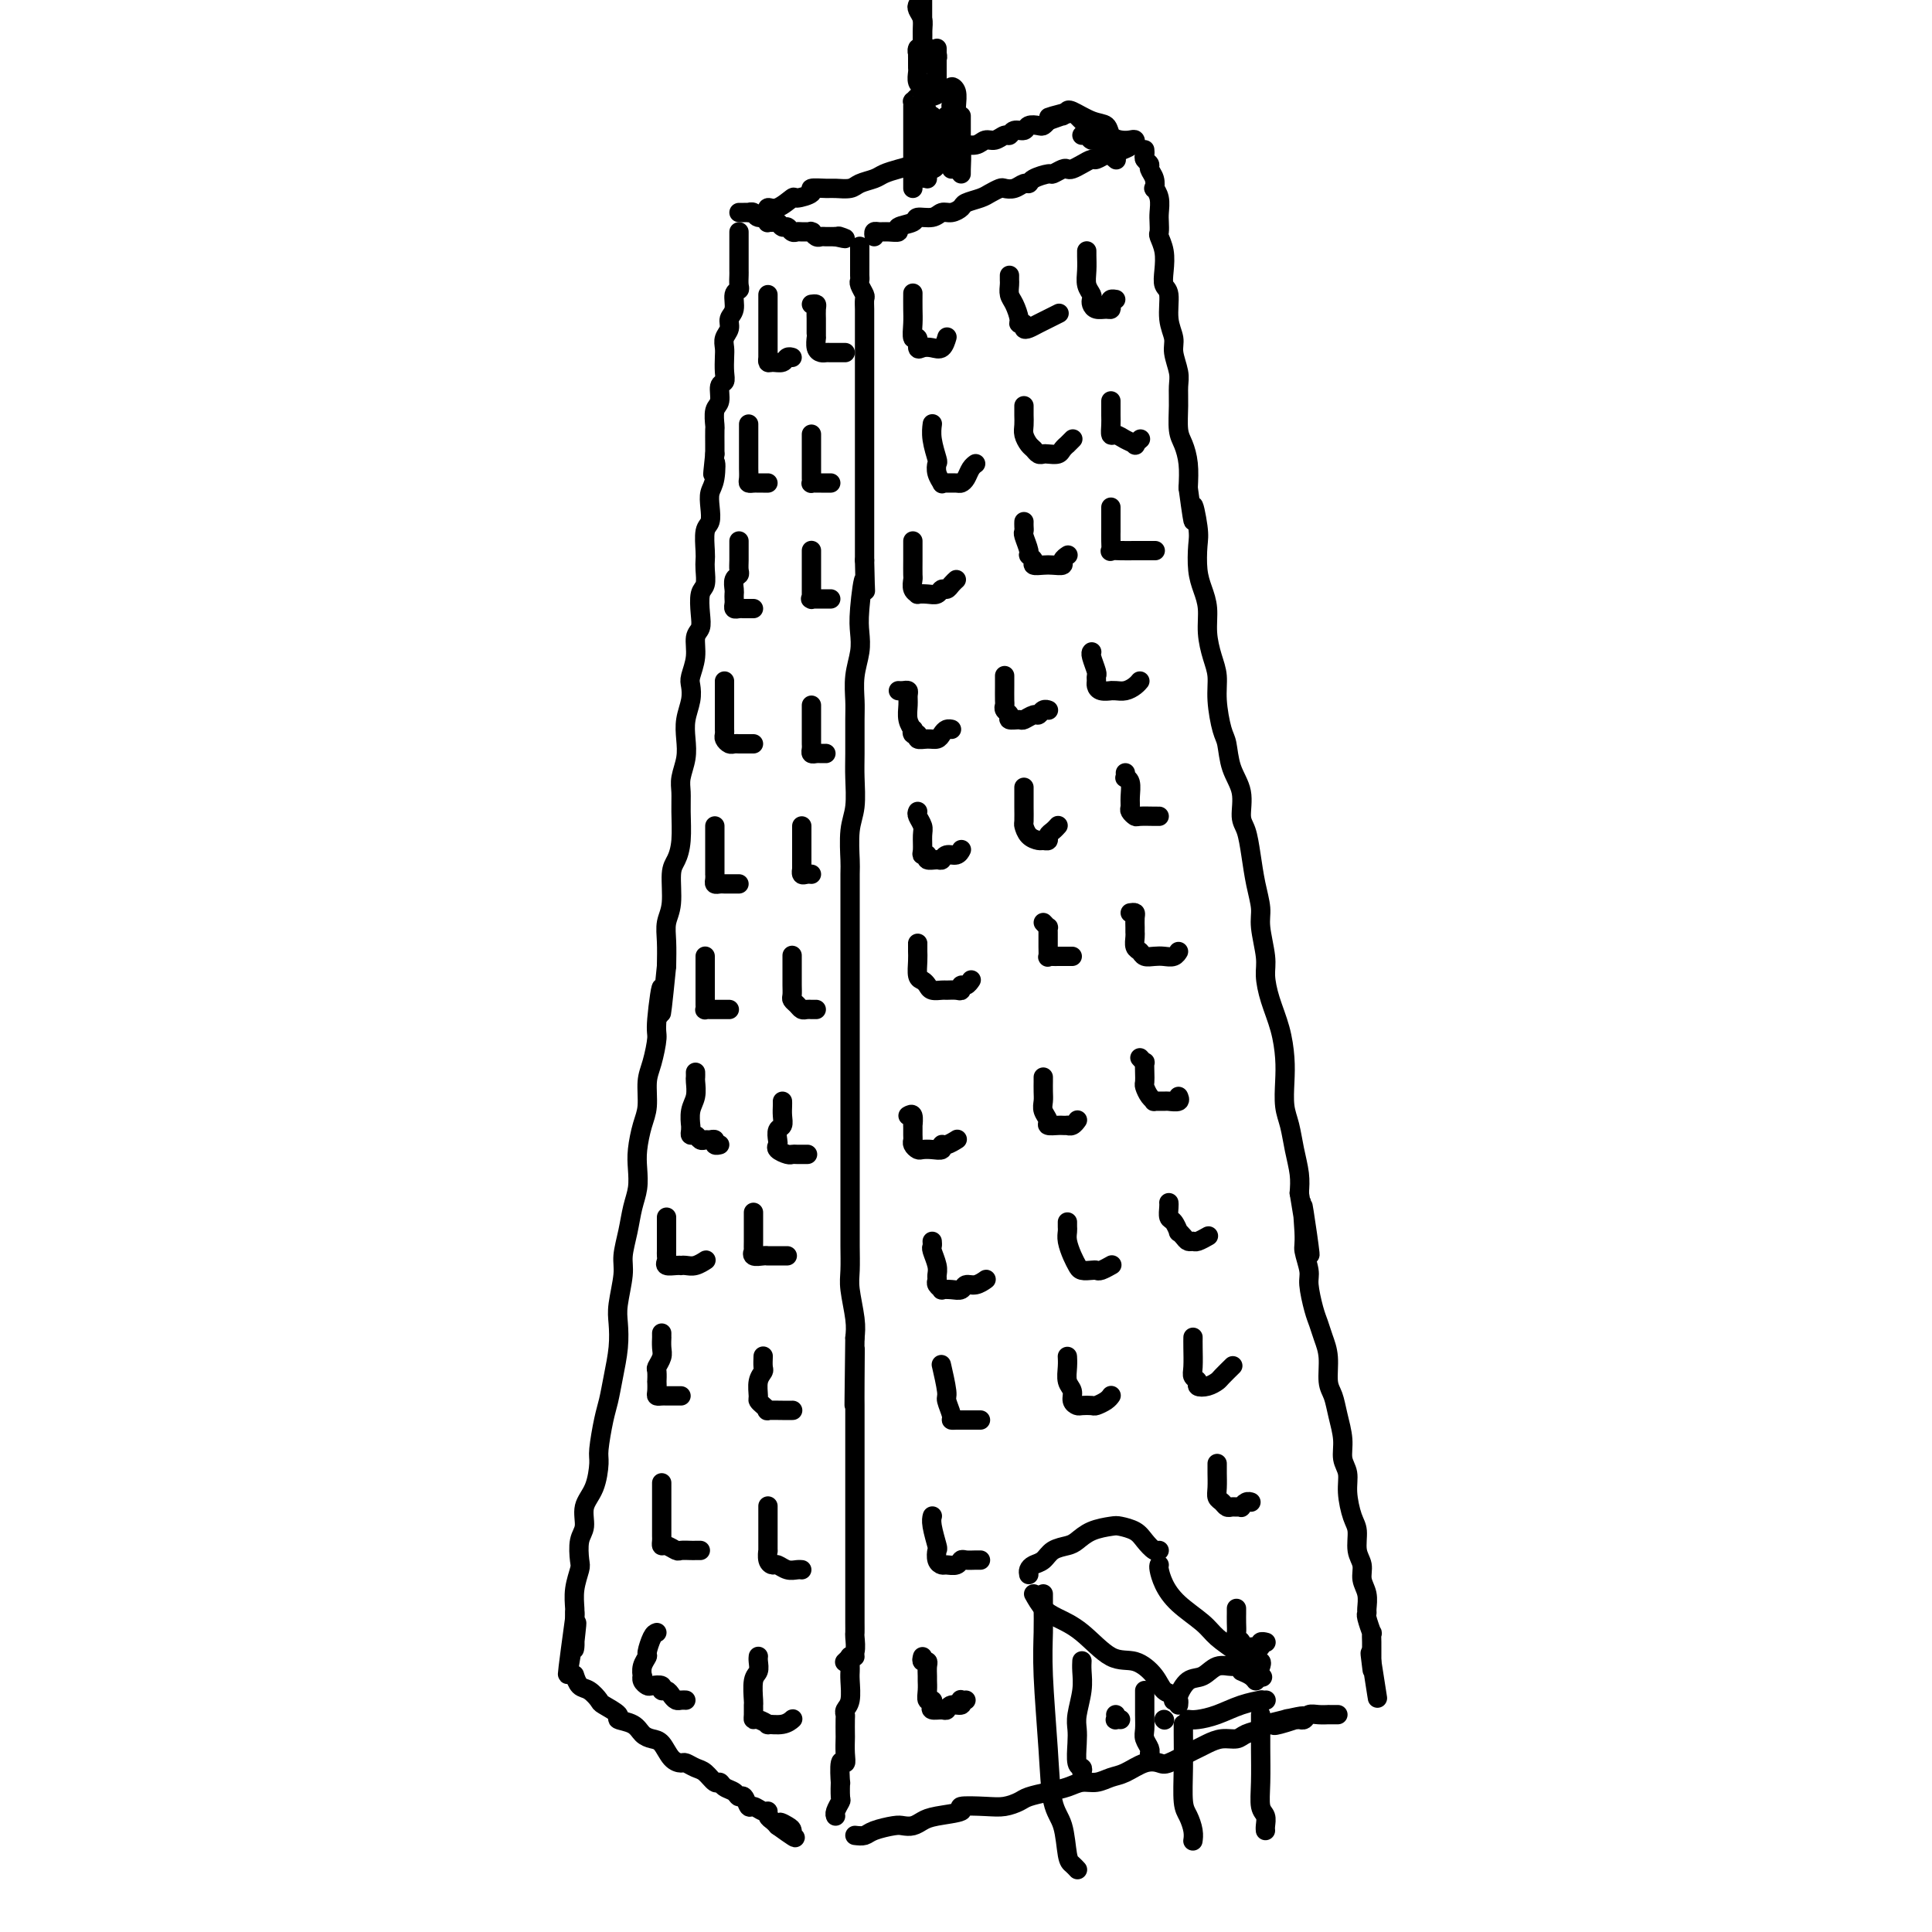 <svg viewBox='0 0 400 400' version='1.1' xmlns='http://www.w3.org/2000/svg' xmlns:xlink='http://www.w3.org/1999/xlink'><g fill='none' stroke='rgb(0,0,0)' stroke-width='4' stroke-linecap='round' stroke-linejoin='round'><path d='M153,48c0.000,0.478 0.000,0.957 0,1c-0.000,0.043 -0.000,-0.349 0,0c0.000,0.349 0.000,1.441 0,2c-0.000,0.559 -0.000,0.587 0,1c0.000,0.413 0.001,1.210 0,2c-0.001,0.790 -0.004,1.572 0,2c0.004,0.428 0.016,0.503 0,1c-0.016,0.497 -0.061,1.417 0,2c0.061,0.583 0.228,0.827 0,1c-0.228,0.173 -0.849,0.273 -1,1c-0.151,0.727 0.170,2.082 0,3c-0.170,0.918 -0.830,1.400 -1,2c-0.170,0.600 0.150,1.319 0,2c-0.150,0.681 -0.771,1.324 -1,2c-0.229,0.676 -0.065,1.383 0,2c0.065,0.617 0.033,1.142 0,2c-0.033,0.858 -0.065,2.049 0,3c0.065,0.951 0.228,1.663 0,2c-0.228,0.337 -0.846,0.298 -1,1c-0.154,0.702 0.155,2.145 0,3c-0.155,0.855 -0.774,1.121 -1,2c-0.226,0.879 -0.061,2.370 0,3c0.061,0.630 0.016,0.401 0,1c-0.016,0.599 -0.005,2.028 0,3c0.005,0.972 0.002,1.486 0,2'/><path d='M148,94c-0.789,7.426 -0.263,2.991 0,2c0.263,-0.991 0.263,1.462 0,3c-0.263,1.538 -0.788,2.163 -1,3c-0.212,0.837 -0.109,1.887 0,3c0.109,1.113 0.225,2.289 0,3c-0.225,0.711 -0.791,0.957 -1,2c-0.209,1.043 -0.060,2.882 0,4c0.060,1.118 0.030,1.513 0,2c-0.030,0.487 -0.059,1.065 0,2c0.059,0.935 0.208,2.227 0,3c-0.208,0.773 -0.773,1.028 -1,2c-0.227,0.972 -0.117,2.663 0,4c0.117,1.337 0.241,2.321 0,3c-0.241,0.679 -0.848,1.052 -1,2c-0.152,0.948 0.152,2.472 0,4c-0.152,1.528 -0.759,3.059 -1,4c-0.241,0.941 -0.116,1.293 0,2c0.116,0.707 0.223,1.768 0,3c-0.223,1.232 -0.778,2.636 -1,4c-0.222,1.364 -0.112,2.687 0,4c0.112,1.313 0.227,2.616 0,4c-0.227,1.384 -0.796,2.850 -1,4c-0.204,1.150 -0.045,1.985 0,3c0.045,1.015 -0.025,2.211 0,4c0.025,1.789 0.147,4.172 0,6c-0.147,1.828 -0.561,3.100 -1,4c-0.439,0.900 -0.902,1.429 -1,3c-0.098,1.571 0.170,4.184 0,6c-0.170,1.816 -0.776,2.835 -1,4c-0.224,1.165 -0.064,2.476 0,4c0.064,1.524 0.032,3.262 0,5'/><path d='M138,200c-1.710,17.213 -0.984,7.246 -1,5c-0.016,-2.246 -0.774,3.228 -1,6c-0.226,2.772 0.080,2.841 0,4c-0.080,1.159 -0.547,3.408 -1,5c-0.453,1.592 -0.892,2.526 -1,4c-0.108,1.474 0.116,3.489 0,5c-0.116,1.511 -0.570,2.517 -1,4c-0.430,1.483 -0.836,3.441 -1,5c-0.164,1.559 -0.086,2.717 0,4c0.086,1.283 0.182,2.690 0,4c-0.182,1.310 -0.641,2.525 -1,4c-0.359,1.475 -0.618,3.212 -1,5c-0.382,1.788 -0.886,3.628 -1,5c-0.114,1.372 0.163,2.277 0,4c-0.163,1.723 -0.765,4.264 -1,6c-0.235,1.736 -0.104,2.667 0,4c0.104,1.333 0.182,3.068 0,5c-0.182,1.932 -0.623,4.062 -1,6c-0.377,1.938 -0.691,3.684 -1,5c-0.309,1.316 -0.612,2.203 -1,4c-0.388,1.797 -0.859,4.505 -1,6c-0.141,1.495 0.050,1.777 0,3c-0.050,1.223 -0.339,3.385 -1,5c-0.661,1.615 -1.693,2.682 -2,4c-0.307,1.318 0.110,2.886 0,4c-0.110,1.114 -0.747,1.772 -1,3c-0.253,1.228 -0.120,3.025 0,4c0.120,0.975 0.228,1.127 0,2c-0.228,0.873 -0.792,2.466 -1,4c-0.208,1.534 -0.059,3.010 0,4c0.059,0.990 0.030,1.495 0,2'/><path d='M119,335c-2.939,21.465 -0.788,7.627 0,3c0.788,-4.627 0.211,-0.042 0,2c-0.211,2.042 -0.057,1.542 0,1c0.057,-0.542 0.015,-1.125 0,-2c-0.015,-0.875 -0.004,-2.043 0,-3c0.004,-0.957 0.001,-1.702 0,-2c-0.001,-0.298 -0.001,-0.149 0,0'/><path d='M153,44c0.302,0.002 0.605,0.005 1,0c0.395,-0.005 0.884,-0.016 1,0c0.116,0.016 -0.140,0.061 0,0c0.140,-0.061 0.678,-0.227 1,0c0.322,0.227 0.429,0.846 1,1c0.571,0.154 1.606,-0.156 2,0c0.394,0.156 0.147,0.778 0,1c-0.147,0.222 -0.194,0.044 0,0c0.194,-0.044 0.629,0.044 1,0c0.371,-0.044 0.677,-0.222 1,0c0.323,0.222 0.663,0.844 1,1c0.337,0.156 0.672,-0.154 1,0c0.328,0.154 0.648,0.774 1,1c0.352,0.226 0.734,0.060 1,0c0.266,-0.060 0.414,-0.012 1,0c0.586,0.012 1.610,-0.011 2,0c0.390,0.011 0.146,0.055 0,0c-0.146,-0.055 -0.193,-0.211 0,0c0.193,0.211 0.625,0.789 1,1c0.375,0.211 0.692,0.057 1,0c0.308,-0.057 0.608,-0.015 1,0c0.392,0.015 0.875,0.004 1,0c0.125,-0.004 -0.107,-0.001 0,0c0.107,0.001 0.554,0.001 1,0'/><path d='M173,49c3.321,0.774 1.625,0.208 1,0c-0.625,-0.208 -0.179,-0.060 0,0c0.179,0.060 0.089,0.030 0,0'/><path d='M181,49c-0.071,-0.424 -0.141,-0.849 0,-1c0.141,-0.151 0.494,-0.029 1,0c0.506,0.029 1.166,-0.035 2,0c0.834,0.035 1.841,0.168 2,0c0.159,-0.168 -0.529,-0.637 0,-1c0.529,-0.363 2.277,-0.618 3,-1c0.723,-0.382 0.422,-0.890 1,-1c0.578,-0.110 2.037,0.178 3,0c0.963,-0.178 1.431,-0.821 2,-1c0.569,-0.179 1.240,0.107 2,0c0.760,-0.107 1.608,-0.607 2,-1c0.392,-0.393 0.328,-0.680 1,-1c0.672,-0.320 2.081,-0.673 3,-1c0.919,-0.327 1.349,-0.627 2,-1c0.651,-0.373 1.523,-0.817 2,-1c0.477,-0.183 0.560,-0.104 1,0c0.440,0.104 1.239,0.234 2,0c0.761,-0.234 1.484,-0.832 2,-1c0.516,-0.168 0.824,0.095 1,0c0.176,-0.095 0.218,-0.547 1,-1c0.782,-0.453 2.303,-0.905 3,-1c0.697,-0.095 0.571,0.168 1,0c0.429,-0.168 1.414,-0.767 2,-1c0.586,-0.233 0.772,-0.100 1,0c0.228,0.100 0.499,0.167 1,0c0.501,-0.167 1.234,-0.567 2,-1c0.766,-0.433 1.566,-0.900 2,-1c0.434,-0.100 0.501,0.165 1,0c0.499,-0.165 1.428,-0.762 2,-1c0.572,-0.238 0.786,-0.119 1,0'/><path d='M230,32c7.622,-2.867 2.178,-1.533 0,-1c-2.178,0.533 -1.089,0.267 0,0'/><path d='M237,31c0.032,0.335 0.065,0.670 0,1c-0.065,0.330 -0.227,0.657 0,1c0.227,0.343 0.845,0.704 1,1c0.155,0.296 -0.151,0.529 0,1c0.151,0.471 0.758,1.180 1,2c0.242,0.820 0.117,1.752 0,2c-0.117,0.248 -0.227,-0.189 0,0c0.227,0.189 0.792,1.005 1,2c0.208,0.995 0.059,2.170 0,3c-0.059,0.830 -0.030,1.317 0,2c0.030,0.683 0.059,1.563 0,2c-0.059,0.437 -0.208,0.432 0,1c0.208,0.568 0.773,1.709 1,3c0.227,1.291 0.118,2.733 0,4c-0.118,1.267 -0.243,2.358 0,3c0.243,0.642 0.853,0.836 1,2c0.147,1.164 -0.171,3.297 0,5c0.171,1.703 0.831,2.975 1,4c0.169,1.025 -0.152,1.804 0,3c0.152,1.196 0.775,2.808 1,4c0.225,1.192 0.050,1.963 0,3c-0.050,1.037 0.025,2.342 0,4c-0.025,1.658 -0.151,3.671 0,5c0.151,1.329 0.579,1.973 1,3c0.421,1.027 0.835,2.436 1,4c0.165,1.564 0.083,3.282 0,5'/><path d='M246,101c1.559,11.539 0.956,5.387 1,4c0.044,-1.387 0.734,1.989 1,4c0.266,2.011 0.109,2.655 0,4c-0.109,1.345 -0.170,3.392 0,5c0.170,1.608 0.571,2.778 1,4c0.429,1.222 0.885,2.495 1,4c0.115,1.505 -0.110,3.243 0,5c0.110,1.757 0.555,3.532 1,5c0.445,1.468 0.892,2.629 1,4c0.108,1.371 -0.121,2.952 0,5c0.121,2.048 0.592,4.562 1,6c0.408,1.438 0.753,1.801 1,3c0.247,1.199 0.395,3.235 1,5c0.605,1.765 1.667,3.258 2,5c0.333,1.742 -0.065,3.733 0,5c0.065,1.267 0.591,1.810 1,3c0.409,1.190 0.702,3.028 1,5c0.298,1.972 0.601,4.077 1,6c0.399,1.923 0.894,3.664 1,5c0.106,1.336 -0.175,2.267 0,4c0.175,1.733 0.807,4.269 1,6c0.193,1.731 -0.053,2.657 0,4c0.053,1.343 0.406,3.104 1,5c0.594,1.896 1.430,3.927 2,6c0.570,2.073 0.873,4.188 1,6c0.127,1.812 0.076,3.320 0,5c-0.076,1.680 -0.178,3.530 0,5c0.178,1.470 0.635,2.559 1,4c0.365,1.441 0.637,3.234 1,5c0.363,1.766 0.818,3.505 1,5c0.182,1.495 0.091,2.748 0,4'/><path d='M269,247c3.780,23.299 1.730,8.547 1,4c-0.730,-4.547 -0.140,1.110 0,4c0.140,2.890 -0.170,3.014 0,4c0.170,0.986 0.819,2.833 1,4c0.181,1.167 -0.105,1.654 0,3c0.105,1.346 0.602,3.550 1,5c0.398,1.450 0.698,2.144 1,3c0.302,0.856 0.605,1.872 1,3c0.395,1.128 0.880,2.366 1,4c0.120,1.634 -0.127,3.662 0,5c0.127,1.338 0.626,1.985 1,3c0.374,1.015 0.621,2.398 1,4c0.379,1.602 0.889,3.423 1,5c0.111,1.577 -0.176,2.910 0,4c0.176,1.090 0.817,1.937 1,3c0.183,1.063 -0.090,2.343 0,4c0.090,1.657 0.545,3.693 1,5c0.455,1.307 0.910,1.886 1,3c0.090,1.114 -0.186,2.764 0,4c0.186,1.236 0.835,2.058 1,3c0.165,0.942 -0.153,2.004 0,3c0.153,0.996 0.777,1.925 1,3c0.223,1.075 0.046,2.297 0,3c-0.046,0.703 0.040,0.889 0,1c-0.040,0.111 -0.207,0.147 0,1c0.207,0.853 0.788,2.522 1,3c0.212,0.478 0.057,-0.237 0,0c-0.057,0.237 -0.015,1.424 0,2c0.015,0.576 0.004,0.540 0,1c-0.004,0.460 -0.001,1.417 0,2c0.001,0.583 0.001,0.791 0,1'/><path d='M284,344c2.321,14.952 0.625,3.833 0,0c-0.625,-3.833 -0.179,-0.381 0,1c0.179,1.381 0.089,0.690 0,0'/><path d='M178,51c0.000,0.356 0.000,0.711 0,1c-0.000,0.289 -0.001,0.510 0,1c0.001,0.490 0.004,1.249 0,2c-0.004,0.751 -0.015,1.496 0,2c0.015,0.504 0.057,0.768 0,1c-0.057,0.232 -0.211,0.430 0,1c0.211,0.570 0.789,1.510 1,2c0.211,0.490 0.057,0.530 0,1c-0.057,0.470 -0.015,1.369 0,2c0.015,0.631 0.004,0.993 0,2c-0.004,1.007 -0.001,2.660 0,4c0.001,1.340 0.000,2.367 0,3c-0.000,0.633 -0.000,0.872 0,2c0.000,1.128 0.000,3.146 0,4c-0.000,0.854 -0.000,0.545 0,1c0.000,0.455 0.000,1.674 0,3c-0.000,1.326 -0.000,2.761 0,4c0.000,1.239 0.000,2.284 0,3c-0.000,0.716 -0.000,1.104 0,2c0.000,0.896 0.000,2.301 0,4c-0.000,1.699 -0.000,3.693 0,5c0.000,1.307 0.000,1.928 0,3c-0.000,1.072 -0.000,2.596 0,4c0.000,1.404 0.000,2.687 0,4c-0.000,1.313 -0.000,2.657 0,4'/><path d='M179,116c0.214,10.666 0.250,4.830 0,4c-0.250,-0.830 -0.785,3.345 -1,6c-0.215,2.655 -0.110,3.788 0,5c0.110,1.212 0.226,2.501 0,4c-0.226,1.499 -0.793,3.206 -1,5c-0.207,1.794 -0.055,3.673 0,5c0.055,1.327 0.011,2.102 0,4c-0.011,1.898 0.011,4.918 0,7c-0.011,2.082 -0.056,3.225 0,5c0.056,1.775 0.211,4.183 0,6c-0.211,1.817 -0.789,3.045 -1,5c-0.211,1.955 -0.057,4.638 0,6c0.057,1.362 0.015,1.403 0,3c-0.015,1.597 -0.004,4.751 0,7c0.004,2.249 0.001,3.595 0,5c-0.001,1.405 -0.000,2.871 0,5c0.000,2.129 0.000,4.921 0,7c-0.000,2.079 -0.000,3.443 0,5c0.000,1.557 0.000,3.306 0,5c-0.000,1.694 -0.000,3.332 0,5c0.000,1.668 -0.000,3.366 0,5c0.000,1.634 0.000,3.203 0,5c-0.000,1.797 -0.000,3.823 0,6c0.000,2.177 0.000,4.505 0,6c-0.000,1.495 -0.001,2.158 0,4c0.001,1.842 0.004,4.863 0,7c-0.004,2.137 -0.015,3.390 0,5c0.015,1.610 0.056,3.576 0,5c-0.056,1.424 -0.207,2.307 0,4c0.207,1.693 0.774,4.198 1,6c0.226,1.802 0.113,2.901 0,4'/><path d='M177,277c-0.309,25.577 -0.083,9.018 0,4c0.083,-5.018 0.022,1.504 0,5c-0.022,3.496 -0.006,3.964 0,5c0.006,1.036 0.002,2.639 0,4c-0.002,1.361 -0.000,2.478 0,4c0.000,1.522 0.000,3.447 0,5c-0.000,1.553 -0.000,2.734 0,4c0.000,1.266 0.000,2.618 0,4c-0.000,1.382 -0.000,2.793 0,4c0.000,1.207 0.000,2.210 0,3c-0.000,0.790 -0.000,1.366 0,2c0.000,0.634 0.000,1.324 0,2c-0.000,0.676 -0.000,1.337 0,2c0.000,0.663 0.000,1.329 0,2c-0.000,0.671 -0.000,1.348 0,2c0.000,0.652 0.000,1.278 0,2c-0.000,0.722 -0.000,1.539 0,2c0.000,0.461 0.001,0.564 0,1c-0.001,0.436 -0.004,1.203 0,2c0.004,0.797 0.016,1.624 0,2c-0.016,0.376 -0.061,0.301 0,1c0.061,0.699 0.226,2.174 0,3c-0.226,0.826 -0.844,1.005 -1,1c-0.156,-0.005 0.150,-0.194 0,0c-0.150,0.194 -0.757,0.770 -1,1c-0.243,0.230 -0.121,0.115 0,0'/><path d='M177,343c-0.423,0.024 -0.845,0.048 -1,0c-0.155,-0.048 -0.042,-0.166 0,0c0.042,0.166 0.012,0.618 0,1c-0.012,0.382 -0.007,0.694 0,1c0.007,0.306 0.016,0.607 0,1c-0.016,0.393 -0.057,0.877 0,2c0.057,1.123 0.211,2.886 0,4c-0.211,1.114 -0.789,1.578 -1,2c-0.211,0.422 -0.057,0.802 0,1c0.057,0.198 0.016,0.216 0,1c-0.016,0.784 -0.008,2.335 0,3c0.008,0.665 0.016,0.443 0,1c-0.016,0.557 -0.057,1.894 0,3c0.057,1.106 0.211,1.981 0,2c-0.211,0.019 -0.788,-0.820 -1,0c-0.212,0.820 -0.061,3.298 0,4c0.061,0.702 0.030,-0.372 0,0c-0.030,0.372 -0.061,2.191 0,3c0.061,0.809 0.212,0.609 0,1c-0.212,0.391 -0.788,1.375 -1,2c-0.212,0.625 -0.061,0.893 0,1c0.061,0.107 0.030,0.054 0,0'/><path d='M119,347c-0.069,-0.211 -0.137,-0.423 0,0c0.137,0.423 0.480,1.479 1,2c0.520,0.521 1.219,0.507 2,1c0.781,0.493 1.645,1.493 2,2c0.355,0.507 0.203,0.521 1,1c0.797,0.479 2.545,1.424 3,2c0.455,0.576 -0.384,0.782 0,1c0.384,0.218 1.989,0.447 3,1c1.011,0.553 1.427,1.430 2,2c0.573,0.570 1.305,0.831 2,1c0.695,0.169 1.355,0.245 2,1c0.645,0.755 1.275,2.190 2,3c0.725,0.810 1.546,0.995 2,1c0.454,0.005 0.542,-0.171 1,0c0.458,0.171 1.288,0.690 2,1c0.712,0.310 1.308,0.411 2,1c0.692,0.589 1.481,1.665 2,2c0.519,0.335 0.769,-0.070 1,0c0.231,0.070 0.443,0.615 1,1c0.557,0.385 1.458,0.610 2,1c0.542,0.390 0.726,0.946 1,1c0.274,0.054 0.638,-0.393 1,0c0.362,0.393 0.723,1.625 1,2c0.277,0.375 0.469,-0.107 1,0c0.531,0.107 1.399,0.802 2,1c0.601,0.198 0.934,-0.102 1,0c0.066,0.102 -0.136,0.604 0,1c0.136,0.396 0.610,0.684 1,1c0.390,0.316 0.695,0.658 1,1'/><path d='M161,378c6.679,4.808 2.378,1.327 1,0c-1.378,-1.327 0.167,-0.499 1,0c0.833,0.499 0.955,0.670 1,1c0.045,0.330 0.012,0.820 0,1c-0.012,0.180 -0.003,0.052 0,0c0.003,-0.052 0.002,-0.026 0,0'/><path d='M177,380c0.727,0.083 1.455,0.167 2,0c0.545,-0.167 0.909,-0.584 2,-1c1.091,-0.416 2.911,-0.833 4,-1c1.089,-0.167 1.446,-0.086 2,0c0.554,0.086 1.303,0.177 2,0c0.697,-0.177 1.341,-0.622 2,-1c0.659,-0.378 1.334,-0.689 3,-1c1.666,-0.311 4.323,-0.622 5,-1c0.677,-0.378 -0.627,-0.822 0,-1c0.627,-0.178 3.185,-0.089 5,0c1.815,0.089 2.888,0.179 4,0c1.112,-0.179 2.265,-0.626 3,-1c0.735,-0.374 1.053,-0.674 2,-1c0.947,-0.326 2.522,-0.679 4,-1c1.478,-0.321 2.859,-0.610 4,-1c1.141,-0.390 2.041,-0.883 3,-1c0.959,-0.117 1.976,0.140 3,0c1.024,-0.140 2.054,-0.677 3,-1c0.946,-0.323 1.808,-0.433 3,-1c1.192,-0.567 2.714,-1.591 4,-2c1.286,-0.409 2.336,-0.203 3,0c0.664,0.203 0.943,0.404 2,0c1.057,-0.404 2.892,-1.414 4,-2c1.108,-0.586 1.489,-0.748 2,-1c0.511,-0.252 1.153,-0.592 2,-1c0.847,-0.408 1.901,-0.883 3,-1c1.099,-0.117 2.243,0.123 3,0c0.757,-0.123 1.127,-0.610 2,-1c0.873,-0.390 2.249,-0.683 3,-1c0.751,-0.317 0.875,-0.659 1,-1'/><path d='M262,357c13.797,-3.497 5.791,-0.740 3,0c-2.791,0.740 -0.367,-0.538 1,-1c1.367,-0.462 1.678,-0.110 2,0c0.322,0.110 0.654,-0.023 1,0c0.346,0.023 0.705,0.202 1,0c0.295,-0.202 0.527,-0.786 1,-1c0.473,-0.214 1.188,-0.057 2,0c0.812,0.057 1.720,0.015 2,0c0.280,-0.015 -0.069,-0.004 0,0c0.069,0.004 0.557,0.001 1,0c0.443,-0.001 0.841,-0.000 1,0c0.159,0.000 0.080,0.000 0,0'/><path d='M159,44c0.037,0.130 0.073,0.260 0,0c-0.073,-0.260 -0.256,-0.910 0,-1c0.256,-0.090 0.952,0.378 2,0c1.048,-0.378 2.449,-1.604 3,-2c0.551,-0.396 0.254,0.037 1,0c0.746,-0.037 2.536,-0.545 3,-1c0.464,-0.455 -0.396,-0.857 0,-1c0.396,-0.143 2.049,-0.027 3,0c0.951,0.027 1.198,-0.034 2,0c0.802,0.034 2.157,0.164 3,0c0.843,-0.164 1.175,-0.621 2,-1c0.825,-0.379 2.143,-0.680 3,-1c0.857,-0.320 1.254,-0.659 2,-1c0.746,-0.341 1.842,-0.683 3,-1c1.158,-0.317 2.379,-0.609 3,-1c0.621,-0.391 0.640,-0.879 1,-1c0.360,-0.121 1.059,0.126 2,0c0.941,-0.126 2.125,-0.626 3,-1c0.875,-0.374 1.442,-0.621 2,-1c0.558,-0.379 1.109,-0.890 2,-1c0.891,-0.110 2.123,0.182 3,0c0.877,-0.182 1.400,-0.837 2,-1c0.600,-0.163 1.278,0.168 2,0c0.722,-0.168 1.488,-0.833 2,-1c0.512,-0.167 0.771,0.165 1,0c0.229,-0.165 0.429,-0.828 1,-1c0.571,-0.172 1.515,0.147 2,0c0.485,-0.147 0.511,-0.761 1,-1c0.489,-0.239 1.439,-0.103 2,0c0.561,0.103 0.732,0.172 1,0c0.268,-0.172 0.634,-0.586 1,-1'/><path d='M217,25c9.155,-3.166 3.041,-1.581 1,-1c-2.041,0.581 -0.011,0.156 1,0c1.011,-0.156 1.003,-0.045 1,0c-0.003,0.045 -0.002,0.022 0,0'/><path d='M223,24c0.333,0.333 0.667,0.666 1,1c0.333,0.334 0.666,0.668 1,1c0.334,0.332 0.667,0.663 1,1c0.333,0.337 0.664,0.682 1,1c0.336,0.318 0.678,0.610 1,1c0.322,0.390 0.626,0.879 1,1c0.374,0.121 0.818,-0.125 1,0c0.182,0.125 0.100,0.621 0,1c-0.100,0.379 -0.219,0.640 0,1c0.219,0.360 0.777,0.817 1,1c0.223,0.183 0.112,0.091 0,0'/><path d='M224,28c0.334,-0.121 0.668,-0.243 1,0c0.332,0.243 0.664,0.850 1,1c0.336,0.150 0.678,-0.156 1,0c0.322,0.156 0.625,0.773 1,1c0.375,0.227 0.821,0.065 1,0c0.179,-0.065 0.089,-0.032 0,0'/><path d='M221,23c-0.015,0.056 -0.030,0.113 0,0c0.030,-0.113 0.105,-0.394 1,0c0.895,0.394 2.611,1.465 4,2c1.389,0.535 2.453,0.535 3,1c0.547,0.465 0.577,1.396 1,2c0.423,0.604 1.238,0.880 2,1c0.762,0.120 1.472,0.084 2,0c0.528,-0.084 0.873,-0.215 1,0c0.127,0.215 0.036,0.776 0,1c-0.036,0.224 -0.018,0.112 0,0'/><path d='M189,39c-0.000,-0.245 -0.000,-0.490 0,-1c0.000,-0.510 0.000,-1.286 0,-2c-0.000,-0.714 -0.000,-1.366 0,-2c0.000,-0.634 0.000,-1.251 0,-2c-0.000,-0.749 -0.000,-1.632 0,-2c0.000,-0.368 0.000,-0.222 0,-1c-0.000,-0.778 -0.000,-2.481 0,-3c0.000,-0.519 0.000,0.144 0,0c-0.000,-0.144 -0.001,-1.095 0,-2c0.001,-0.905 0.003,-1.763 0,-2c-0.003,-0.237 -0.013,0.146 0,0c0.013,-0.146 0.047,-0.823 0,-1c-0.047,-0.177 -0.177,0.145 0,0c0.177,-0.145 0.659,-0.757 1,-1c0.341,-0.243 0.539,-0.118 1,0c0.461,0.118 1.185,0.229 2,0c0.815,-0.229 1.720,-0.798 2,-1c0.280,-0.202 -0.065,-0.039 0,0c0.065,0.039 0.539,-0.047 1,0c0.461,0.047 0.908,0.228 1,0c0.092,-0.228 -0.171,-0.865 0,-1c0.171,-0.135 0.777,0.233 1,1c0.223,0.767 0.064,1.933 0,3c-0.064,1.067 -0.032,2.033 0,3'/><path d='M198,25c-0.061,1.255 -0.212,1.394 0,2c0.212,0.606 0.789,1.681 1,2c0.211,0.319 0.057,-0.117 0,0c-0.057,0.117 -0.015,0.786 0,1c0.015,0.214 0.004,-0.028 0,0c-0.004,0.028 -0.001,0.327 0,0c0.001,-0.327 0.000,-1.280 0,-2c-0.000,-0.720 -0.000,-1.206 0,-2c0.000,-0.794 0.000,-1.895 0,-2c-0.000,-0.105 0.000,0.785 0,2c-0.000,1.215 -0.000,2.756 0,4c0.000,1.244 0.001,2.190 0,3c-0.001,0.810 -0.003,1.484 0,2c0.003,0.516 0.011,0.873 0,1c-0.011,0.127 -0.040,0.024 0,-1c0.040,-1.024 0.151,-2.970 0,-4c-0.151,-1.030 -0.562,-1.143 -1,-2c-0.438,-0.857 -0.902,-2.459 -1,-3c-0.098,-0.541 0.170,-0.021 0,0c-0.170,0.021 -0.776,-0.456 -1,-1c-0.224,-0.544 -0.064,-1.155 0,-1c0.064,0.155 0.032,1.078 0,2'/><path d='M196,26c-0.465,-0.901 -0.129,1.848 0,3c0.129,1.152 0.049,0.709 0,1c-0.049,0.291 -0.068,1.315 0,2c0.068,0.685 0.225,1.029 0,1c-0.225,-0.029 -0.830,-0.432 -1,-1c-0.170,-0.568 0.094,-1.299 0,-2c-0.094,-0.701 -0.547,-1.370 -1,-2c-0.453,-0.630 -0.906,-1.222 -1,-2c-0.094,-0.778 0.171,-1.742 0,-2c-0.171,-0.258 -0.778,0.189 -1,0c-0.222,-0.189 -0.060,-1.014 0,-1c0.060,0.014 0.016,0.868 0,2c-0.016,1.132 -0.004,2.543 0,4c0.004,1.457 0.001,2.960 0,4c-0.001,1.040 -0.001,1.618 0,2c0.001,0.382 0.001,0.567 0,1c-0.001,0.433 -0.004,1.114 0,1c0.004,-0.114 0.016,-1.022 0,-2c-0.016,-0.978 -0.061,-2.026 0,-3c0.061,-0.974 0.226,-1.874 0,-3c-0.226,-1.126 -0.845,-2.478 -1,-3c-0.155,-0.522 0.154,-0.214 0,0c-0.154,0.214 -0.771,0.334 -1,1c-0.229,0.666 -0.072,1.880 0,3c0.072,1.120 0.058,2.148 0,3c-0.058,0.852 -0.159,1.529 0,2c0.159,0.471 0.580,0.735 1,1'/><path d='M191,36c0.178,1.607 0.622,0.625 1,0c0.378,-0.625 0.690,-0.893 1,-1c0.310,-0.107 0.619,-0.055 1,-1c0.381,-0.945 0.834,-2.888 1,-4c0.166,-1.112 0.043,-1.392 0,-2c-0.043,-0.608 -0.008,-1.545 0,-2c0.008,-0.455 -0.013,-0.430 0,0c0.013,0.430 0.060,1.265 0,2c-0.060,0.735 -0.227,1.372 0,2c0.227,0.628 0.849,1.248 1,2c0.151,0.752 -0.170,1.636 0,2c0.170,0.364 0.830,0.208 1,0c0.170,-0.208 -0.150,-0.469 0,-1c0.150,-0.531 0.768,-1.333 1,-2c0.232,-0.667 0.076,-1.199 0,-2c-0.076,-0.801 -0.073,-1.871 0,-3c0.073,-1.129 0.216,-2.317 0,-3c-0.216,-0.683 -0.790,-0.862 -1,-1c-0.210,-0.138 -0.056,-0.237 0,0c0.056,0.237 0.015,0.809 0,2c-0.015,1.191 -0.004,3.002 0,4c0.004,0.998 0.001,1.182 0,2c-0.001,0.818 -0.000,2.271 0,3c0.000,0.729 0.000,0.735 0,1c-0.000,0.265 -0.000,0.790 0,1c0.000,0.210 0.000,0.105 0,0'/><path d='M191,18c0.113,0.059 0.226,0.118 0,0c-0.226,-0.118 -0.793,-0.413 -1,-1c-0.207,-0.587 -0.056,-1.466 0,-2c0.056,-0.534 0.015,-0.722 0,-1c-0.015,-0.278 -0.005,-0.646 0,-1c0.005,-0.354 0.005,-0.695 0,-1c-0.005,-0.305 -0.016,-0.575 0,-1c0.016,-0.425 0.060,-1.004 0,-1c-0.060,0.004 -0.222,0.591 0,1c0.222,0.409 0.829,0.642 1,1c0.171,0.358 -0.094,0.843 0,1c0.094,0.157 0.547,-0.013 1,0c0.453,0.013 0.906,0.209 1,0c0.094,-0.209 -0.171,-0.825 0,-1c0.171,-0.175 0.778,0.089 1,0c0.222,-0.089 0.060,-0.532 0,-1c-0.060,-0.468 -0.016,-0.960 0,-1c0.016,-0.040 0.004,0.374 0,1c-0.004,0.626 -0.001,1.465 0,2c0.001,0.535 0.001,0.768 0,1'/><path d='M194,14c-0.000,1.030 -0.000,1.604 0,2c0.000,0.396 0.000,0.615 0,1c-0.000,0.385 -0.000,0.936 0,1c0.000,0.064 0.000,-0.361 0,-1c-0.000,-0.639 -0.000,-1.494 0,-2c0.000,-0.506 0.000,-0.665 0,-1c-0.000,-0.335 -0.000,-0.847 0,-1c0.000,-0.153 0.000,0.053 0,0c-0.000,-0.053 -0.000,-0.363 0,0c0.000,0.363 0.001,1.400 0,2c-0.001,0.600 -0.004,0.763 0,1c0.004,0.237 0.015,0.547 0,1c-0.015,0.453 -0.056,1.049 0,1c0.056,-0.049 0.207,-0.744 0,-1c-0.207,-0.256 -0.774,-0.073 -1,0c-0.226,0.073 -0.113,0.037 0,0'/><path d='M190,1c-0.113,0.244 -0.226,0.489 0,1c0.226,0.511 0.793,1.289 1,2c0.207,0.711 0.056,1.356 0,2c-0.056,0.644 -0.015,1.286 0,2c0.015,0.714 0.004,1.498 0,2c-0.004,0.502 -0.001,0.722 0,1c0.001,0.278 0.000,0.613 0,1c-0.000,0.387 -0.000,0.825 0,1c0.000,0.175 0.000,0.088 0,0'/><path d='M191,0c-0.001,0.339 -0.001,0.679 0,1c0.001,0.321 0.004,0.625 0,1c-0.004,0.375 -0.015,0.822 0,2c0.015,1.178 0.057,3.086 0,4c-0.057,0.914 -0.211,0.833 0,1c0.211,0.167 0.788,0.584 1,1c0.212,0.416 0.061,0.833 0,1c-0.061,0.167 -0.030,0.083 0,0'/><path d='M159,61c0.000,0.327 0.000,0.653 0,1c-0.000,0.347 -0.000,0.714 0,1c0.000,0.286 0.000,0.493 0,1c-0.000,0.507 -0.000,1.316 0,2c0.000,0.684 0.000,1.244 0,2c-0.000,0.756 -0.000,1.708 0,2c0.000,0.292 0.000,-0.076 0,0c-0.000,0.076 -0.000,0.595 0,1c0.000,0.405 0.000,0.696 0,1c-0.000,0.304 -0.001,0.621 0,1c0.001,0.379 0.002,0.819 0,1c-0.002,0.181 -0.008,0.102 0,0c0.008,-0.102 0.029,-0.227 0,0c-0.029,0.227 -0.109,0.807 0,1c0.109,0.193 0.408,-0.001 1,0c0.592,0.001 1.478,0.196 2,0c0.522,-0.196 0.679,-0.784 1,-1c0.321,-0.216 0.806,-0.062 1,0c0.194,0.062 0.097,0.031 0,0'/><path d='M168,63c0.423,-0.057 0.845,-0.114 1,0c0.155,0.114 0.041,0.399 0,1c-0.041,0.601 -0.011,1.518 0,2c0.011,0.482 0.002,0.528 0,1c-0.002,0.472 0.002,1.370 0,2c-0.002,0.630 -0.011,0.992 0,1c0.011,0.008 0.044,-0.338 0,0c-0.044,0.338 -0.163,1.358 0,2c0.163,0.642 0.608,0.904 1,1c0.392,0.096 0.732,0.026 1,0c0.268,-0.026 0.464,-0.007 1,0c0.536,0.007 1.414,0.002 2,0c0.586,-0.002 0.882,-0.001 1,0c0.118,0.001 0.059,0.000 0,0'/><path d='M155,88c0.000,-0.178 0.000,-0.356 0,0c-0.000,0.356 -0.000,1.246 0,2c0.000,0.754 0.000,1.371 0,2c-0.000,0.629 -0.001,1.268 0,2c0.001,0.732 0.003,1.555 0,2c-0.003,0.445 -0.012,0.512 0,1c0.012,0.488 0.044,1.399 0,2c-0.044,0.601 -0.166,0.893 0,1c0.166,0.107 0.619,0.029 1,0c0.381,-0.029 0.690,-0.008 1,0c0.310,0.008 0.622,0.002 1,0c0.378,-0.002 0.822,-0.001 1,0c0.178,0.001 0.089,0.000 0,0'/><path d='M168,90c0.000,-0.095 0.000,-0.191 0,0c-0.000,0.191 -0.000,0.667 0,1c0.000,0.333 0.000,0.523 0,1c-0.000,0.477 -0.000,1.241 0,2c0.000,0.759 0.000,1.514 0,2c-0.000,0.486 -0.001,0.705 0,1c0.001,0.295 0.003,0.668 0,1c-0.003,0.332 -0.012,0.625 0,1c0.012,0.375 0.044,0.833 0,1c-0.044,0.167 -0.166,0.045 0,0c0.166,-0.045 0.619,-0.012 1,0c0.381,0.012 0.691,0.003 1,0c0.309,-0.003 0.619,-0.001 1,0c0.381,0.001 0.833,0.000 1,0c0.167,-0.000 0.048,-0.000 0,0c-0.048,0.000 -0.024,0.000 0,0'/><path d='M153,112c0.001,0.356 0.001,0.711 0,1c-0.001,0.289 -0.004,0.510 0,1c0.004,0.490 0.015,1.248 0,2c-0.015,0.752 -0.057,1.497 0,2c0.057,0.503 0.211,0.765 0,1c-0.211,0.235 -0.788,0.444 -1,1c-0.212,0.556 -0.058,1.459 0,2c0.058,0.541 0.018,0.719 0,1c-0.018,0.281 -0.016,0.664 0,1c0.016,0.336 0.047,0.626 0,1c-0.047,0.374 -0.171,0.832 0,1c0.171,0.168 0.638,0.045 1,0c0.362,-0.045 0.619,-0.012 1,0c0.381,0.012 0.886,0.003 1,0c0.114,-0.003 -0.162,-0.001 0,0c0.162,0.001 0.760,0.000 1,0c0.240,-0.000 0.120,-0.000 0,0'/><path d='M168,114c-0.000,-0.029 -0.000,-0.058 0,0c0.000,0.058 0.000,0.204 0,1c-0.000,0.796 -0.000,2.242 0,3c0.000,0.758 0.000,0.829 0,1c-0.000,0.171 -0.000,0.442 0,1c0.000,0.558 0.001,1.403 0,2c-0.001,0.597 -0.002,0.944 0,1c0.002,0.056 0.007,-0.181 0,0c-0.007,0.181 -0.027,0.781 0,1c0.027,0.219 0.102,0.059 0,0c-0.102,-0.059 -0.381,-0.016 0,0c0.381,0.016 1.422,0.004 2,0c0.578,-0.004 0.694,-0.001 1,0c0.306,0.001 0.802,0.000 1,0c0.198,-0.000 0.099,-0.000 0,0'/><path d='M150,141c0.000,0.360 0.000,0.720 0,1c-0.000,0.280 -0.000,0.481 0,1c0.000,0.519 0.000,1.358 0,2c-0.000,0.642 -0.001,1.089 0,2c0.001,0.911 0.003,2.286 0,3c-0.003,0.714 -0.012,0.766 0,1c0.012,0.234 0.045,0.651 0,1c-0.045,0.349 -0.167,0.629 0,1c0.167,0.371 0.622,0.831 1,1c0.378,0.169 0.679,0.045 1,0c0.321,-0.045 0.660,-0.012 1,0c0.340,0.012 0.679,0.003 1,0c0.321,-0.003 0.625,-0.001 1,0c0.375,0.001 0.821,0.000 1,0c0.179,-0.000 0.089,-0.000 0,0'/><path d='M168,146c-0.000,0.242 -0.000,0.485 0,1c0.000,0.515 0.000,1.304 0,2c-0.000,0.696 -0.001,1.301 0,2c0.001,0.699 0.003,1.494 0,2c-0.003,0.506 -0.012,0.724 0,1c0.012,0.276 0.045,0.610 0,1c-0.045,0.390 -0.170,0.837 0,1c0.170,0.163 0.633,0.044 1,0c0.367,-0.044 0.637,-0.012 1,0c0.363,0.012 0.818,0.003 1,0c0.182,-0.003 0.091,-0.002 0,0'/><path d='M148,171c-0.000,0.101 -0.000,0.201 0,1c0.000,0.799 0.000,2.295 0,3c-0.000,0.705 -0.000,0.619 0,1c0.000,0.381 0.000,1.229 0,2c-0.000,0.771 -0.001,1.464 0,2c0.001,0.536 0.003,0.914 0,1c-0.003,0.086 -0.012,-0.121 0,0c0.012,0.121 0.045,0.568 0,1c-0.045,0.432 -0.167,0.848 0,1c0.167,0.152 0.623,0.041 1,0c0.377,-0.041 0.676,-0.011 1,0c0.324,0.011 0.675,0.003 1,0c0.325,-0.003 0.626,-0.001 1,0c0.374,0.001 0.821,0.000 1,0c0.179,-0.000 0.089,-0.000 0,0'/><path d='M166,171c-0.000,0.245 -0.000,0.490 0,1c0.000,0.510 0.000,1.284 0,2c-0.000,0.716 -0.001,1.372 0,2c0.001,0.628 0.003,1.226 0,2c-0.003,0.774 -0.011,1.724 0,2c0.011,0.276 0.041,-0.122 0,0c-0.041,0.122 -0.155,0.765 0,1c0.155,0.235 0.577,0.063 1,0c0.423,-0.063 0.845,-0.017 1,0c0.155,0.017 0.042,0.005 0,0c-0.042,-0.005 -0.012,-0.001 0,0c0.012,0.001 0.006,0.001 0,0'/><path d='M146,198c0.000,-0.034 0.000,-0.068 0,0c-0.000,0.068 -0.000,0.238 0,1c0.000,0.762 0.000,2.116 0,3c-0.000,0.884 -0.000,1.297 0,2c0.000,0.703 0.000,1.695 0,2c-0.000,0.305 -0.001,-0.076 0,0c0.001,0.076 0.003,0.609 0,1c-0.003,0.391 -0.012,0.641 0,1c0.012,0.359 0.044,0.828 0,1c-0.044,0.172 -0.166,0.046 0,0c0.166,-0.046 0.618,-0.012 1,0c0.382,0.012 0.695,0.003 1,0c0.305,-0.003 0.604,-0.001 1,0c0.396,0.001 0.890,0.000 1,0c0.110,-0.000 -0.163,-0.000 0,0c0.163,0.000 0.761,0.000 1,0c0.239,-0.000 0.120,-0.000 0,0'/><path d='M164,198c0.000,-0.178 0.000,-0.356 0,0c-0.000,0.356 -0.001,1.247 0,2c0.001,0.753 0.003,1.367 0,2c-0.003,0.633 -0.012,1.284 0,2c0.012,0.716 0.044,1.498 0,2c-0.044,0.502 -0.166,0.723 0,1c0.166,0.277 0.618,0.610 1,1c0.382,0.390 0.695,0.837 1,1c0.305,0.163 0.604,0.044 1,0c0.396,-0.044 0.890,-0.012 1,0c0.110,0.012 -0.163,0.003 0,0c0.163,-0.003 0.761,-0.001 1,0c0.239,0.001 0.120,0.000 0,0'/><path d='M144,222c0.008,0.383 0.016,0.765 0,1c-0.016,0.235 -0.057,0.321 0,1c0.057,0.679 0.212,1.950 0,3c-0.212,1.050 -0.790,1.879 -1,3c-0.210,1.121 -0.053,2.534 0,3c0.053,0.466 0.003,-0.015 0,0c-0.003,0.015 0.041,0.526 0,1c-0.041,0.474 -0.166,0.912 0,1c0.166,0.088 0.623,-0.174 1,0c0.377,0.174 0.674,0.782 1,1c0.326,0.218 0.679,0.044 1,0c0.321,-0.044 0.608,0.041 1,0c0.392,-0.041 0.889,-0.207 1,0c0.111,0.207 -0.162,0.786 0,1c0.162,0.214 0.761,0.061 1,0c0.239,-0.061 0.120,-0.031 0,0'/><path d='M162,228c0.008,0.253 0.016,0.505 0,1c-0.016,0.495 -0.056,1.232 0,2c0.056,0.768 0.209,1.568 0,2c-0.209,0.432 -0.782,0.498 -1,1c-0.218,0.502 -0.083,1.441 0,2c0.083,0.559 0.115,0.738 0,1c-0.115,0.262 -0.377,0.606 0,1c0.377,0.394 1.394,0.838 2,1c0.606,0.162 0.802,0.044 1,0c0.198,-0.044 0.400,-0.012 1,0c0.600,0.012 1.600,0.003 2,0c0.400,-0.003 0.200,-0.002 0,0'/><path d='M138,252c-0.000,0.479 -0.000,0.958 0,1c0.000,0.042 0.000,-0.354 0,0c-0.000,0.354 -0.000,1.457 0,2c0.000,0.543 0.001,0.527 0,1c-0.001,0.473 -0.002,1.437 0,2c0.002,0.563 0.007,0.725 0,1c-0.007,0.275 -0.026,0.662 0,1c0.026,0.338 0.097,0.627 0,1c-0.097,0.373 -0.364,0.832 0,1c0.364,0.168 1.357,0.046 2,0c0.643,-0.046 0.936,-0.016 1,0c0.064,0.016 -0.102,0.018 0,0c0.102,-0.018 0.472,-0.057 1,0c0.528,0.057 1.214,0.211 2,0c0.786,-0.211 1.673,-0.788 2,-1c0.327,-0.212 0.093,-0.061 0,0c-0.093,0.061 -0.047,0.030 0,0'/><path d='M156,251c0.000,0.335 0.000,0.670 0,1c-0.000,0.330 -0.000,0.657 0,1c0.000,0.343 0.000,0.704 0,1c-0.000,0.296 -0.002,0.528 0,1c0.002,0.472 0.007,1.184 0,2c-0.007,0.816 -0.026,1.735 0,2c0.026,0.265 0.096,-0.125 0,0c-0.096,0.125 -0.359,0.766 0,1c0.359,0.234 1.339,0.063 2,0c0.661,-0.063 1.004,-0.017 1,0c-0.004,0.017 -0.355,0.005 0,0c0.355,-0.005 1.415,-0.001 2,0c0.585,0.001 0.696,0.000 1,0c0.304,-0.000 0.801,-0.000 1,0c0.199,0.000 0.099,0.000 0,0'/><path d='M137,276c-0.002,0.471 -0.004,0.942 0,1c0.004,0.058 0.015,-0.298 0,0c-0.015,0.298 -0.057,1.251 0,2c0.057,0.749 0.211,1.295 0,2c-0.211,0.705 -0.788,1.568 -1,2c-0.212,0.432 -0.057,0.431 0,1c0.057,0.569 0.018,1.708 0,2c-0.018,0.292 -0.016,-0.261 0,0c0.016,0.261 0.046,1.338 0,2c-0.046,0.662 -0.167,0.909 0,1c0.167,0.091 0.623,0.024 1,0c0.377,-0.024 0.676,-0.007 1,0c0.324,0.007 0.675,0.002 1,0c0.325,-0.002 0.626,-0.000 1,0c0.374,0.000 0.821,0.000 1,0c0.179,-0.000 0.089,-0.000 0,0'/><path d='M158,281c0.008,-0.206 0.016,-0.413 0,0c-0.016,0.413 -0.058,1.444 0,2c0.058,0.556 0.214,0.635 0,1c-0.214,0.365 -0.799,1.016 -1,2c-0.201,0.984 -0.018,2.302 0,3c0.018,0.698 -0.130,0.775 0,1c0.130,0.225 0.536,0.596 1,1c0.464,0.404 0.986,0.840 1,1c0.014,0.160 -0.480,0.043 0,0c0.480,-0.043 1.933,-0.011 3,0c1.067,0.011 1.749,0.003 2,0c0.251,-0.003 0.072,-0.001 0,0c-0.072,0.001 -0.036,0.000 0,0'/><path d='M137,307c-0.000,0.350 -0.000,0.699 0,1c0.000,0.301 0.000,0.553 0,1c-0.000,0.447 -0.000,1.090 0,2c0.000,0.910 0.000,2.089 0,3c-0.000,0.911 -0.001,1.555 0,2c0.001,0.445 0.002,0.693 0,1c-0.002,0.307 -0.008,0.675 0,1c0.008,0.325 0.028,0.609 0,1c-0.028,0.391 -0.106,0.889 0,1c0.106,0.111 0.395,-0.167 1,0c0.605,0.167 1.525,0.777 2,1c0.475,0.223 0.506,0.060 1,0c0.494,-0.060 1.452,-0.016 2,0c0.548,0.016 0.686,0.004 1,0c0.314,-0.004 0.804,-0.001 1,0c0.196,0.001 0.098,0.001 0,0'/><path d='M159,312c-0.000,-0.175 -0.000,-0.351 0,0c0.000,0.351 0.000,1.227 0,2c-0.000,0.773 -0.001,1.443 0,2c0.001,0.557 0.003,1.001 0,2c-0.003,0.999 -0.013,2.554 0,3c0.013,0.446 0.048,-0.216 0,0c-0.048,0.216 -0.178,1.312 0,2c0.178,0.688 0.664,0.969 1,1c0.336,0.031 0.521,-0.188 1,0c0.479,0.188 1.252,0.782 2,1c0.748,0.218 1.471,0.059 2,0c0.529,-0.059 0.866,-0.017 1,0c0.134,0.017 0.067,0.008 0,0'/><path d='M136,338c-0.301,0.101 -0.603,0.203 -1,1c-0.397,0.797 -0.891,2.290 -1,3c-0.109,0.710 0.166,0.638 0,1c-0.166,0.362 -0.773,1.158 -1,2c-0.227,0.842 -0.073,1.728 0,2c0.073,0.272 0.066,-0.072 0,0c-0.066,0.072 -0.190,0.559 0,1c0.190,0.441 0.695,0.835 1,1c0.305,0.165 0.410,0.099 1,0c0.590,-0.099 1.664,-0.233 2,0c0.336,0.233 -0.065,0.833 0,1c0.065,0.167 0.595,-0.099 1,0c0.405,0.099 0.683,0.562 1,1c0.317,0.438 0.673,0.849 1,1c0.327,0.151 0.627,0.041 1,0c0.373,-0.041 0.821,-0.012 1,0c0.179,0.012 0.090,0.006 0,0'/><path d='M157,343c0.008,-0.060 0.016,-0.121 0,0c-0.016,0.121 -0.057,0.423 0,1c0.057,0.577 0.212,1.429 0,2c-0.212,0.571 -0.789,0.861 -1,2c-0.211,1.139 -0.055,3.127 0,4c0.055,0.873 0.009,0.630 0,1c-0.009,0.370 0.020,1.353 0,2c-0.020,0.647 -0.087,0.959 0,1c0.087,0.041 0.328,-0.189 1,0c0.672,0.189 1.774,0.797 2,1c0.226,0.203 -0.423,0.002 0,0c0.423,-0.002 1.917,0.195 3,0c1.083,-0.195 1.753,-0.783 2,-1c0.247,-0.217 0.071,-0.062 0,0c-0.071,0.062 -0.035,0.031 0,0'/><path d='M189,61c0.002,-0.274 0.005,-0.549 0,0c-0.005,0.549 -0.016,1.920 0,3c0.016,1.080 0.059,1.869 0,3c-0.059,1.131 -0.220,2.604 0,3c0.220,0.396 0.822,-0.284 1,0c0.178,0.284 -0.068,1.533 0,2c0.068,0.467 0.449,0.153 1,0c0.551,-0.153 1.271,-0.144 2,0c0.729,0.144 1.465,0.423 2,0c0.535,-0.423 0.867,-1.550 1,-2c0.133,-0.450 0.066,-0.225 0,0'/><path d='M209,57c-0.006,0.360 -0.012,0.719 0,1c0.012,0.281 0.041,0.482 0,1c-0.041,0.518 -0.151,1.353 0,2c0.151,0.647 0.562,1.105 1,2c0.438,0.895 0.904,2.226 1,3c0.096,0.774 -0.179,0.989 0,1c0.179,0.011 0.813,-0.183 1,0c0.187,0.183 -0.071,0.744 0,1c0.071,0.256 0.471,0.209 1,0c0.529,-0.209 1.186,-0.578 2,-1c0.814,-0.422 1.785,-0.897 2,-1c0.215,-0.103 -0.327,0.164 0,0c0.327,-0.164 1.522,-0.761 2,-1c0.478,-0.239 0.239,-0.119 0,0'/><path d='M225,52c0.002,-0.043 0.004,-0.085 0,0c-0.004,0.085 -0.015,0.299 0,1c0.015,0.701 0.056,1.889 0,3c-0.056,1.111 -0.209,2.144 0,3c0.209,0.856 0.781,1.536 1,2c0.219,0.464 0.087,0.714 0,1c-0.087,0.286 -0.128,0.610 0,1c0.128,0.390 0.426,0.847 1,1c0.574,0.153 1.426,0.003 2,0c0.574,-0.003 0.872,0.143 1,0c0.128,-0.143 0.086,-0.574 0,-1c-0.086,-0.426 -0.215,-0.845 0,-1c0.215,-0.155 0.776,-0.044 1,0c0.224,0.044 0.112,0.022 0,0'/><path d='M193,88c0.030,-0.223 0.059,-0.447 0,0c-0.059,0.447 -0.208,1.563 0,3c0.208,1.437 0.773,3.194 1,4c0.227,0.806 0.115,0.661 0,1c-0.115,0.339 -0.234,1.163 0,2c0.234,0.837 0.822,1.689 1,2c0.178,0.311 -0.054,0.081 0,0c0.054,-0.081 0.396,-0.014 1,0c0.604,0.014 1.472,-0.024 2,0c0.528,0.024 0.716,0.111 1,0c0.284,-0.111 0.664,-0.422 1,-1c0.336,-0.578 0.629,-1.425 1,-2c0.371,-0.575 0.820,-0.879 1,-1c0.180,-0.121 0.090,-0.061 0,0'/><path d='M212,84c0.002,0.358 0.003,0.716 0,1c-0.003,0.284 -0.012,0.496 0,1c0.012,0.504 0.045,1.302 0,2c-0.045,0.698 -0.166,1.297 0,2c0.166,0.703 0.621,1.509 1,2c0.379,0.491 0.683,0.668 1,1c0.317,0.332 0.648,0.818 1,1c0.352,0.182 0.725,0.059 1,0c0.275,-0.059 0.451,-0.053 1,0c0.549,0.053 1.471,0.154 2,0c0.529,-0.154 0.664,-0.563 1,-1c0.336,-0.437 0.874,-0.901 1,-1c0.126,-0.099 -0.158,0.166 0,0c0.158,-0.166 0.760,-0.762 1,-1c0.240,-0.238 0.120,-0.119 0,0'/><path d='M230,83c0.001,0.240 0.003,0.480 0,1c-0.003,0.520 -0.009,1.319 0,2c0.009,0.681 0.035,1.244 0,2c-0.035,0.756 -0.129,1.706 0,2c0.129,0.294 0.483,-0.069 1,0c0.517,0.069 1.196,0.568 2,1c0.804,0.432 1.731,0.796 2,1c0.269,0.204 -0.120,0.247 0,0c0.120,-0.247 0.749,-0.785 1,-1c0.251,-0.215 0.126,-0.108 0,0'/><path d='M189,112c0.000,0.347 0.000,0.694 0,1c-0.000,0.306 -0.001,0.572 0,1c0.001,0.428 0.005,1.018 0,2c-0.005,0.982 -0.017,2.354 0,3c0.017,0.646 0.063,0.565 0,1c-0.063,0.435 -0.234,1.386 0,2c0.234,0.614 0.875,0.893 1,1c0.125,0.107 -0.265,0.044 0,0c0.265,-0.044 1.184,-0.067 2,0c0.816,0.067 1.529,0.224 2,0c0.471,-0.224 0.701,-0.831 1,-1c0.299,-0.169 0.668,0.099 1,0c0.332,-0.099 0.628,-0.565 1,-1c0.372,-0.435 0.821,-0.839 1,-1c0.179,-0.161 0.090,-0.081 0,0'/><path d='M212,108c-0.009,0.317 -0.018,0.634 0,1c0.018,0.366 0.061,0.780 0,1c-0.061,0.220 -0.228,0.245 0,1c0.228,0.755 0.852,2.241 1,3c0.148,0.759 -0.179,0.792 0,1c0.179,0.208 0.865,0.592 1,1c0.135,0.408 -0.280,0.838 0,1c0.280,0.162 1.256,0.054 2,0c0.744,-0.054 1.257,-0.053 2,0c0.743,0.053 1.714,0.159 2,0c0.286,-0.159 -0.115,-0.581 0,-1c0.115,-0.419 0.747,-0.834 1,-1c0.253,-0.166 0.126,-0.083 0,0'/><path d='M230,105c-0.000,0.404 -0.000,0.807 0,1c0.000,0.193 0.000,0.175 0,1c-0.000,0.825 -0.001,2.494 0,3c0.001,0.506 0.005,-0.152 0,0c-0.005,0.152 -0.020,1.112 0,2c0.020,0.888 0.074,1.702 0,2c-0.074,0.298 -0.275,0.080 0,0c0.275,-0.080 1.027,-0.021 2,0c0.973,0.021 2.168,0.006 3,0c0.832,-0.006 1.301,-0.002 2,0c0.699,0.002 1.628,0.000 2,0c0.372,-0.000 0.186,-0.000 0,0'/><path d='M186,143c0.309,0.019 0.618,0.039 1,0c0.382,-0.039 0.838,-0.136 1,0c0.162,0.136 0.030,0.505 0,1c-0.030,0.495 0.044,1.118 0,2c-0.044,0.882 -0.204,2.025 0,3c0.204,0.975 0.771,1.782 1,2c0.229,0.218 0.120,-0.152 0,0c-0.120,0.152 -0.250,0.826 0,1c0.250,0.174 0.879,-0.152 1,0c0.121,0.152 -0.266,0.783 0,1c0.266,0.217 1.185,0.020 2,0c0.815,-0.020 1.525,0.138 2,0c0.475,-0.138 0.715,-0.573 1,-1c0.285,-0.427 0.615,-0.846 1,-1c0.385,-0.154 0.824,-0.044 1,0c0.176,0.044 0.088,0.022 0,0'/><path d='M208,140c-0.000,-0.010 -0.000,-0.020 0,0c0.000,0.020 0.000,0.071 0,0c-0.000,-0.071 -0.001,-0.265 0,0c0.001,0.265 0.005,0.988 0,2c-0.005,1.012 -0.017,2.314 0,3c0.017,0.686 0.064,0.758 0,1c-0.064,0.242 -0.240,0.654 0,1c0.240,0.346 0.894,0.624 1,1c0.106,0.376 -0.336,0.848 0,1c0.336,0.152 1.452,-0.016 2,0c0.548,0.016 0.529,0.214 1,0c0.471,-0.214 1.433,-0.842 2,-1c0.567,-0.158 0.740,0.154 1,0c0.260,-0.154 0.606,-0.773 1,-1c0.394,-0.227 0.837,-0.061 1,0c0.163,0.061 0.047,0.017 0,0c-0.047,-0.017 -0.023,-0.009 0,0'/><path d='M226,135c0.030,-0.029 0.061,-0.057 0,0c-0.061,0.057 -0.213,0.200 0,1c0.213,0.800 0.791,2.257 1,3c0.209,0.743 0.050,0.774 0,1c-0.050,0.226 0.010,0.649 0,1c-0.010,0.351 -0.092,0.630 0,1c0.092,0.370 0.356,0.832 1,1c0.644,0.168 1.668,0.042 2,0c0.332,-0.042 -0.026,-0.001 0,0c0.026,0.001 0.438,-0.038 1,0c0.562,0.038 1.274,0.155 2,0c0.726,-0.155 1.465,-0.580 2,-1c0.535,-0.420 0.867,-0.834 1,-1c0.133,-0.166 0.066,-0.083 0,0'/><path d='M190,168c-0.114,0.235 -0.228,0.470 0,1c0.228,0.530 0.797,1.356 1,2c0.203,0.644 0.038,1.104 0,2c-0.038,0.896 0.049,2.226 0,3c-0.049,0.774 -0.234,0.993 0,1c0.234,0.007 0.888,-0.198 1,0c0.112,0.198 -0.317,0.800 0,1c0.317,0.200 1.381,-0.003 2,0c0.619,0.003 0.793,0.211 1,0c0.207,-0.211 0.448,-0.841 1,-1c0.552,-0.159 1.416,0.154 2,0c0.584,-0.154 0.889,-0.773 1,-1c0.111,-0.227 0.030,-0.061 0,0c-0.030,0.061 -0.009,0.017 0,0c0.009,-0.017 0.004,-0.009 0,0'/><path d='M212,163c-0.000,0.347 -0.001,0.694 0,1c0.001,0.306 0.002,0.572 0,1c-0.002,0.428 -0.008,1.019 0,2c0.008,0.981 0.029,2.354 0,3c-0.029,0.646 -0.109,0.566 0,1c0.109,0.434 0.407,1.381 1,2c0.593,0.619 1.482,0.909 2,1c0.518,0.091 0.664,-0.018 1,0c0.336,0.018 0.860,0.162 1,0c0.140,-0.162 -0.106,-0.632 0,-1c0.106,-0.368 0.565,-0.635 1,-1c0.435,-0.365 0.848,-0.829 1,-1c0.152,-0.171 0.043,-0.049 0,0c-0.043,0.049 -0.022,0.024 0,0'/><path d='M233,160c0.030,0.433 0.061,0.865 0,1c-0.061,0.135 -0.213,-0.028 0,0c0.213,0.028 0.793,0.246 1,1c0.207,0.754 0.042,2.044 0,3c-0.042,0.956 0.037,1.577 0,2c-0.037,0.423 -0.192,0.649 0,1c0.192,0.351 0.731,0.826 1,1c0.269,0.174 0.268,0.047 1,0c0.732,-0.047 2.196,-0.012 3,0c0.804,0.012 0.947,0.003 1,0c0.053,-0.003 0.015,-0.001 0,0c-0.015,0.001 -0.008,0.000 0,0'/><path d='M190,196c-0.000,-0.516 -0.001,-1.031 0,-1c0.001,0.031 0.003,0.610 0,1c-0.003,0.390 -0.012,0.591 0,1c0.012,0.409 0.043,1.028 0,2c-0.043,0.972 -0.162,2.299 0,3c0.162,0.701 0.606,0.776 1,1c0.394,0.224 0.739,0.596 1,1c0.261,0.404 0.438,0.842 1,1c0.562,0.158 1.509,0.038 2,0c0.491,-0.038 0.527,0.005 1,0c0.473,-0.005 1.384,-0.058 2,0c0.616,0.058 0.936,0.225 1,0c0.064,-0.225 -0.127,-0.844 0,-1c0.127,-0.156 0.573,0.150 1,0c0.427,-0.150 0.836,-0.757 1,-1c0.164,-0.243 0.082,-0.121 0,0'/><path d='M216,191c0.423,0.448 0.845,0.896 1,1c0.155,0.104 0.042,-0.136 0,0c-0.042,0.136 -0.012,0.649 0,1c0.012,0.351 0.006,0.539 0,1c-0.006,0.461 -0.013,1.195 0,2c0.013,0.805 0.045,1.680 0,2c-0.045,0.320 -0.166,0.086 0,0c0.166,-0.086 0.618,-0.023 1,0c0.382,0.023 0.695,0.006 1,0c0.305,-0.006 0.604,-0.002 1,0c0.396,0.002 0.890,0.000 1,0c0.110,-0.000 -0.163,-0.000 0,0c0.163,0.000 0.761,0.000 1,0c0.239,-0.000 0.120,-0.000 0,0'/><path d='M234,189c0.423,-0.060 0.846,-0.119 1,0c0.154,0.119 0.041,0.417 0,1c-0.041,0.583 -0.008,1.451 0,2c0.008,0.549 -0.010,0.778 0,1c0.010,0.222 0.047,0.438 0,1c-0.047,0.562 -0.179,1.471 0,2c0.179,0.529 0.667,0.679 1,1c0.333,0.321 0.510,0.814 1,1c0.490,0.186 1.294,0.064 2,0c0.706,-0.064 1.313,-0.069 2,0c0.687,0.069 1.454,0.211 2,0c0.546,-0.211 0.870,-0.775 1,-1c0.130,-0.225 0.065,-0.113 0,0'/><path d='M188,231c0.423,-0.241 0.846,-0.482 1,0c0.154,0.482 0.041,1.687 0,2c-0.041,0.313 -0.008,-0.266 0,0c0.008,0.266 -0.010,1.378 0,2c0.010,0.622 0.047,0.755 0,1c-0.047,0.245 -0.177,0.603 0,1c0.177,0.397 0.660,0.834 1,1c0.340,0.166 0.538,0.059 1,0c0.462,-0.059 1.189,-0.072 2,0c0.811,0.072 1.706,0.229 2,0c0.294,-0.229 -0.014,-0.845 0,-1c0.014,-0.155 0.350,0.151 1,0c0.650,-0.151 1.614,-0.757 2,-1c0.386,-0.243 0.193,-0.121 0,0'/><path d='M216,223c-0.001,0.470 -0.001,0.941 0,1c0.001,0.059 0.005,-0.293 0,0c-0.005,0.293 -0.017,1.231 0,2c0.017,0.769 0.064,1.369 0,2c-0.064,0.631 -0.239,1.293 0,2c0.239,0.707 0.891,1.457 1,2c0.109,0.543 -0.325,0.877 0,1c0.325,0.123 1.410,0.034 2,0c0.590,-0.034 0.684,-0.013 1,0c0.316,0.013 0.856,0.017 1,0c0.144,-0.017 -0.106,-0.056 0,0c0.106,0.056 0.567,0.207 1,0c0.433,-0.207 0.838,-0.774 1,-1c0.162,-0.226 0.081,-0.113 0,0'/><path d='M236,219c0.422,0.468 0.844,0.936 1,1c0.156,0.064 0.044,-0.278 0,0c-0.044,0.278 -0.022,1.174 0,2c0.022,0.826 0.042,1.580 0,2c-0.042,0.420 -0.148,0.505 0,1c0.148,0.495 0.549,1.400 1,2c0.451,0.600 0.951,0.894 1,1c0.049,0.106 -0.355,0.025 0,0c0.355,-0.025 1.468,0.007 2,0c0.532,-0.007 0.483,-0.053 1,0c0.517,0.053 1.601,0.207 2,0c0.399,-0.207 0.114,-0.773 0,-1c-0.114,-0.227 -0.057,-0.113 0,0'/><path d='M193,257c0.031,0.386 0.061,0.772 0,1c-0.061,0.228 -0.214,0.299 0,1c0.214,0.701 0.793,2.034 1,3c0.207,0.966 0.040,1.565 0,2c-0.040,0.435 0.048,0.705 0,1c-0.048,0.295 -0.230,0.616 0,1c0.230,0.384 0.873,0.831 1,1c0.127,0.169 -0.262,0.060 0,0c0.262,-0.060 1.174,-0.073 2,0c0.826,0.073 1.566,0.230 2,0c0.434,-0.230 0.561,-0.846 1,-1c0.439,-0.154 1.190,0.155 2,0c0.810,-0.155 1.680,-0.772 2,-1c0.320,-0.228 0.092,-0.065 0,0c-0.092,0.065 -0.046,0.033 0,0'/><path d='M221,253c-0.006,0.349 -0.013,0.699 0,1c0.013,0.301 0.044,0.554 0,1c-0.044,0.446 -0.163,1.086 0,2c0.163,0.914 0.607,2.101 1,3c0.393,0.899 0.734,1.510 1,2c0.266,0.490 0.457,0.860 1,1c0.543,0.140 1.438,0.051 2,0c0.562,-0.051 0.790,-0.065 1,0c0.210,0.065 0.403,0.210 1,0c0.597,-0.210 1.599,-0.774 2,-1c0.401,-0.226 0.200,-0.113 0,0'/><path d='M242,249c0.022,0.210 0.043,0.420 0,1c-0.043,0.580 -0.152,1.531 0,2c0.152,0.469 0.565,0.455 1,1c0.435,0.545 0.890,1.648 1,2c0.110,0.352 -0.127,-0.048 0,0c0.127,0.048 0.616,0.545 1,1c0.384,0.455 0.663,0.868 1,1c0.337,0.132 0.731,-0.017 1,0c0.269,0.017 0.412,0.200 1,0c0.588,-0.200 1.620,-0.785 2,-1c0.380,-0.215 0.109,-0.062 0,0c-0.109,0.062 -0.054,0.031 0,0'/><path d='M195,283c0.033,0.141 0.065,0.283 0,0c-0.065,-0.283 -0.229,-0.990 0,0c0.229,0.990 0.849,3.677 1,5c0.151,1.323 -0.166,1.283 0,2c0.166,0.717 0.817,2.192 1,3c0.183,0.808 -0.102,0.949 0,1c0.102,0.051 0.591,0.014 1,0c0.409,-0.014 0.737,-0.004 1,0c0.263,0.004 0.462,0.001 1,0c0.538,-0.001 1.414,-0.000 2,0c0.586,0.000 0.882,0.000 1,0c0.118,-0.000 0.059,-0.000 0,0'/><path d='M221,281c-0.009,-0.148 -0.017,-0.296 0,0c0.017,0.296 0.060,1.036 0,2c-0.060,0.964 -0.225,2.153 0,3c0.225,0.847 0.838,1.351 1,2c0.162,0.649 -0.126,1.443 0,2c0.126,0.557 0.667,0.879 1,1c0.333,0.121 0.457,0.043 1,0c0.543,-0.043 1.504,-0.050 2,0c0.496,0.050 0.525,0.157 1,0c0.475,-0.157 1.395,-0.578 2,-1c0.605,-0.422 0.894,-0.844 1,-1c0.106,-0.156 0.030,-0.044 0,0c-0.030,0.044 -0.015,0.022 0,0'/><path d='M247,277c0.002,-0.120 0.005,-0.239 0,0c-0.005,0.239 -0.017,0.838 0,2c0.017,1.162 0.063,2.887 0,4c-0.063,1.113 -0.234,1.616 0,2c0.234,0.384 0.874,0.651 1,1c0.126,0.349 -0.260,0.780 0,1c0.260,0.220 1.166,0.230 2,0c0.834,-0.230 1.595,-0.701 2,-1c0.405,-0.299 0.455,-0.427 1,-1c0.545,-0.573 1.584,-1.592 2,-2c0.416,-0.408 0.208,-0.204 0,0'/><path d='M193,314c0.030,-0.109 0.060,-0.219 0,0c-0.060,0.219 -0.209,0.766 0,2c0.209,1.234 0.776,3.153 1,4c0.224,0.847 0.105,0.620 0,1c-0.105,0.380 -0.197,1.366 0,2c0.197,0.634 0.682,0.916 1,1c0.318,0.084 0.470,-0.030 1,0c0.530,0.030 1.438,0.204 2,0c0.562,-0.204 0.778,-0.787 1,-1c0.222,-0.213 0.451,-0.057 1,0c0.549,0.057 1.417,0.015 2,0c0.583,-0.015 0.881,-0.004 1,0c0.119,0.004 0.060,0.002 0,0'/><path d='M191,343c-0.113,0.438 -0.227,0.876 0,1c0.227,0.124 0.793,-0.066 1,0c0.207,0.066 0.054,0.390 0,1c-0.054,0.610 -0.011,1.508 0,2c0.011,0.492 -0.011,0.580 0,1c0.011,0.420 0.054,1.174 0,2c-0.054,0.826 -0.204,1.724 0,2c0.204,0.276 0.762,-0.068 1,0c0.238,0.068 0.157,0.550 0,1c-0.157,0.450 -0.388,0.868 0,1c0.388,0.132 1.397,-0.021 2,0c0.603,0.021 0.802,0.216 1,0c0.198,-0.216 0.397,-0.842 1,-1c0.603,-0.158 1.612,0.154 2,0c0.388,-0.154 0.156,-0.773 0,-1c-0.156,-0.227 -0.234,-0.061 0,0c0.234,0.061 0.781,0.017 1,0c0.219,-0.017 0.109,-0.009 0,0'/><path d='M252,303c0.002,0.386 0.003,0.772 0,1c-0.003,0.228 -0.012,0.300 0,1c0.012,0.700 0.045,2.030 0,3c-0.045,0.970 -0.167,1.580 0,2c0.167,0.420 0.623,0.648 1,1c0.377,0.352 0.675,0.827 1,1c0.325,0.173 0.678,0.042 1,0c0.322,-0.042 0.612,0.003 1,0c0.388,-0.003 0.875,-0.053 1,0c0.125,0.053 -0.111,0.210 0,0c0.111,-0.210 0.568,-0.787 1,-1c0.432,-0.213 0.838,-0.061 1,0c0.162,0.061 0.081,0.030 0,0'/><path d='M256,333c-0.001,0.469 -0.001,0.938 0,1c0.001,0.062 0.005,-0.282 0,0c-0.005,0.282 -0.017,1.190 0,2c0.017,0.810 0.064,1.524 0,2c-0.064,0.476 -0.239,0.716 0,1c0.239,0.284 0.891,0.613 1,1c0.109,0.387 -0.326,0.832 0,1c0.326,0.168 1.411,0.059 2,0c0.589,-0.059 0.680,-0.068 1,0c0.320,0.068 0.869,0.214 1,0c0.131,-0.214 -0.157,-0.788 0,-1c0.157,-0.212 0.759,-0.060 1,0c0.241,0.060 0.120,0.030 0,0'/><path d='M214,330c0.617,1.093 1.235,2.185 2,3c0.765,0.815 1.679,1.351 3,2c1.321,0.649 3.049,1.410 5,3c1.951,1.590 4.124,4.008 6,5c1.876,0.992 3.455,0.557 5,1c1.545,0.443 3.055,1.765 4,3c0.945,1.235 1.325,2.383 2,3c0.675,0.617 1.645,0.701 2,1c0.355,0.299 0.096,0.811 0,1c-0.096,0.189 -0.027,0.054 0,0c0.027,-0.054 0.014,-0.027 0,0'/><path d='M213,326c-0.063,-0.325 -0.126,-0.651 0,-1c0.126,-0.349 0.442,-0.723 1,-1c0.558,-0.277 1.358,-0.459 2,-1c0.642,-0.541 1.124,-1.441 2,-2c0.876,-0.559 2.145,-0.777 3,-1c0.855,-0.223 1.297,-0.450 2,-1c0.703,-0.550 1.669,-1.424 3,-2c1.331,-0.576 3.029,-0.854 4,-1c0.971,-0.146 1.217,-0.158 2,0c0.783,0.158 2.105,0.487 3,1c0.895,0.513 1.364,1.210 2,2c0.636,0.790 1.441,1.674 2,2c0.559,0.326 0.874,0.093 1,0c0.126,-0.093 0.063,-0.047 0,0'/><path d='M240,324c-0.058,0.177 -0.117,0.354 0,1c0.117,0.646 0.408,1.762 1,3c0.592,1.238 1.485,2.599 3,4c1.515,1.401 3.653,2.844 5,4c1.347,1.156 1.902,2.026 3,3c1.098,0.974 2.739,2.051 4,3c1.261,0.949 2.142,1.770 3,2c0.858,0.230 1.693,-0.130 2,0c0.307,0.130 0.088,0.752 0,1c-0.088,0.248 -0.044,0.124 0,0'/><path d='M257,346c0.733,0.311 1.467,0.622 2,1c0.533,0.378 0.867,0.822 1,1c0.133,0.178 0.067,0.089 0,0'/><path d='M244,353c0.041,-0.397 0.082,-0.793 0,-1c-0.082,-0.207 -0.289,-0.223 0,-1c0.289,-0.777 1.072,-2.315 2,-3c0.928,-0.685 2.001,-0.516 3,-1c0.999,-0.484 1.924,-1.622 3,-2c1.076,-0.378 2.302,0.004 3,0c0.698,-0.004 0.867,-0.393 2,0c1.133,0.393 3.228,1.567 4,2c0.772,0.433 0.221,0.124 0,0c-0.221,-0.124 -0.110,-0.062 0,0'/><path d='M246,356c0.511,0.061 1.022,0.121 2,0c0.978,-0.121 2.423,-0.425 4,-1c1.577,-0.575 3.284,-1.422 5,-2c1.716,-0.578 3.439,-0.887 4,-1c0.561,-0.113 -0.041,-0.030 0,0c0.041,0.030 0.726,0.009 1,0c0.274,-0.009 0.137,-0.004 0,0'/><path d='M216,330c0.002,0.302 0.004,0.603 0,1c-0.004,0.397 -0.013,0.889 0,2c0.013,1.111 0.049,2.839 0,5c-0.049,2.161 -0.182,4.754 0,9c0.182,4.246 0.678,10.146 1,15c0.322,4.854 0.468,8.663 1,11c0.532,2.337 1.449,3.201 2,5c0.551,1.799 0.735,4.534 1,6c0.265,1.466 0.610,1.664 1,2c0.390,0.336 0.826,0.810 1,1c0.174,0.190 0.087,0.095 0,0'/><path d='M245,357c-0.006,0.246 -0.012,0.492 0,2c0.012,1.508 0.042,4.278 0,7c-0.042,2.722 -0.155,5.395 0,7c0.155,1.605 0.578,2.142 1,3c0.422,0.858 0.844,2.039 1,3c0.156,0.961 0.044,1.703 0,2c-0.044,0.297 -0.022,0.148 0,0'/><path d='M261,355c0.002,0.454 0.004,0.908 0,2c-0.004,1.092 -0.015,2.821 0,5c0.015,2.179 0.057,4.808 0,7c-0.057,2.192 -0.211,3.946 0,5c0.211,1.054 0.789,1.406 1,2c0.211,0.594 0.057,1.429 0,2c-0.057,0.571 -0.016,0.877 0,1c0.016,0.123 0.008,0.061 0,0'/><path d='M224,367c0.113,-0.411 0.225,-0.821 0,-1c-0.225,-0.179 -0.789,-0.126 -1,-1c-0.211,-0.874 -0.071,-2.674 0,-4c0.071,-1.326 0.072,-2.177 0,-3c-0.072,-0.823 -0.215,-1.618 0,-3c0.215,-1.382 0.790,-3.350 1,-5c0.210,-1.650 0.057,-2.983 0,-4c-0.057,-1.017 -0.016,-1.719 0,-2c0.016,-0.281 0.008,-0.140 0,0'/><path d='M237,350c-0.001,0.379 -0.001,0.759 0,1c0.001,0.241 0.004,0.344 0,1c-0.004,0.656 -0.015,1.864 0,3c0.015,1.136 0.057,2.199 0,3c-0.057,0.801 -0.211,1.338 0,2c0.211,0.662 0.788,1.447 1,2c0.212,0.553 0.061,0.872 0,1c-0.061,0.128 -0.030,0.064 0,0'/><path d='M231,355c0.030,0.423 0.060,0.845 0,1c-0.060,0.155 -0.208,0.042 0,0c0.208,-0.042 0.774,-0.012 1,0c0.226,0.012 0.113,0.006 0,0'/><path d='M241,356c0.000,0.000 0.100,0.100 0.1,0.1'/></g>
</svg>